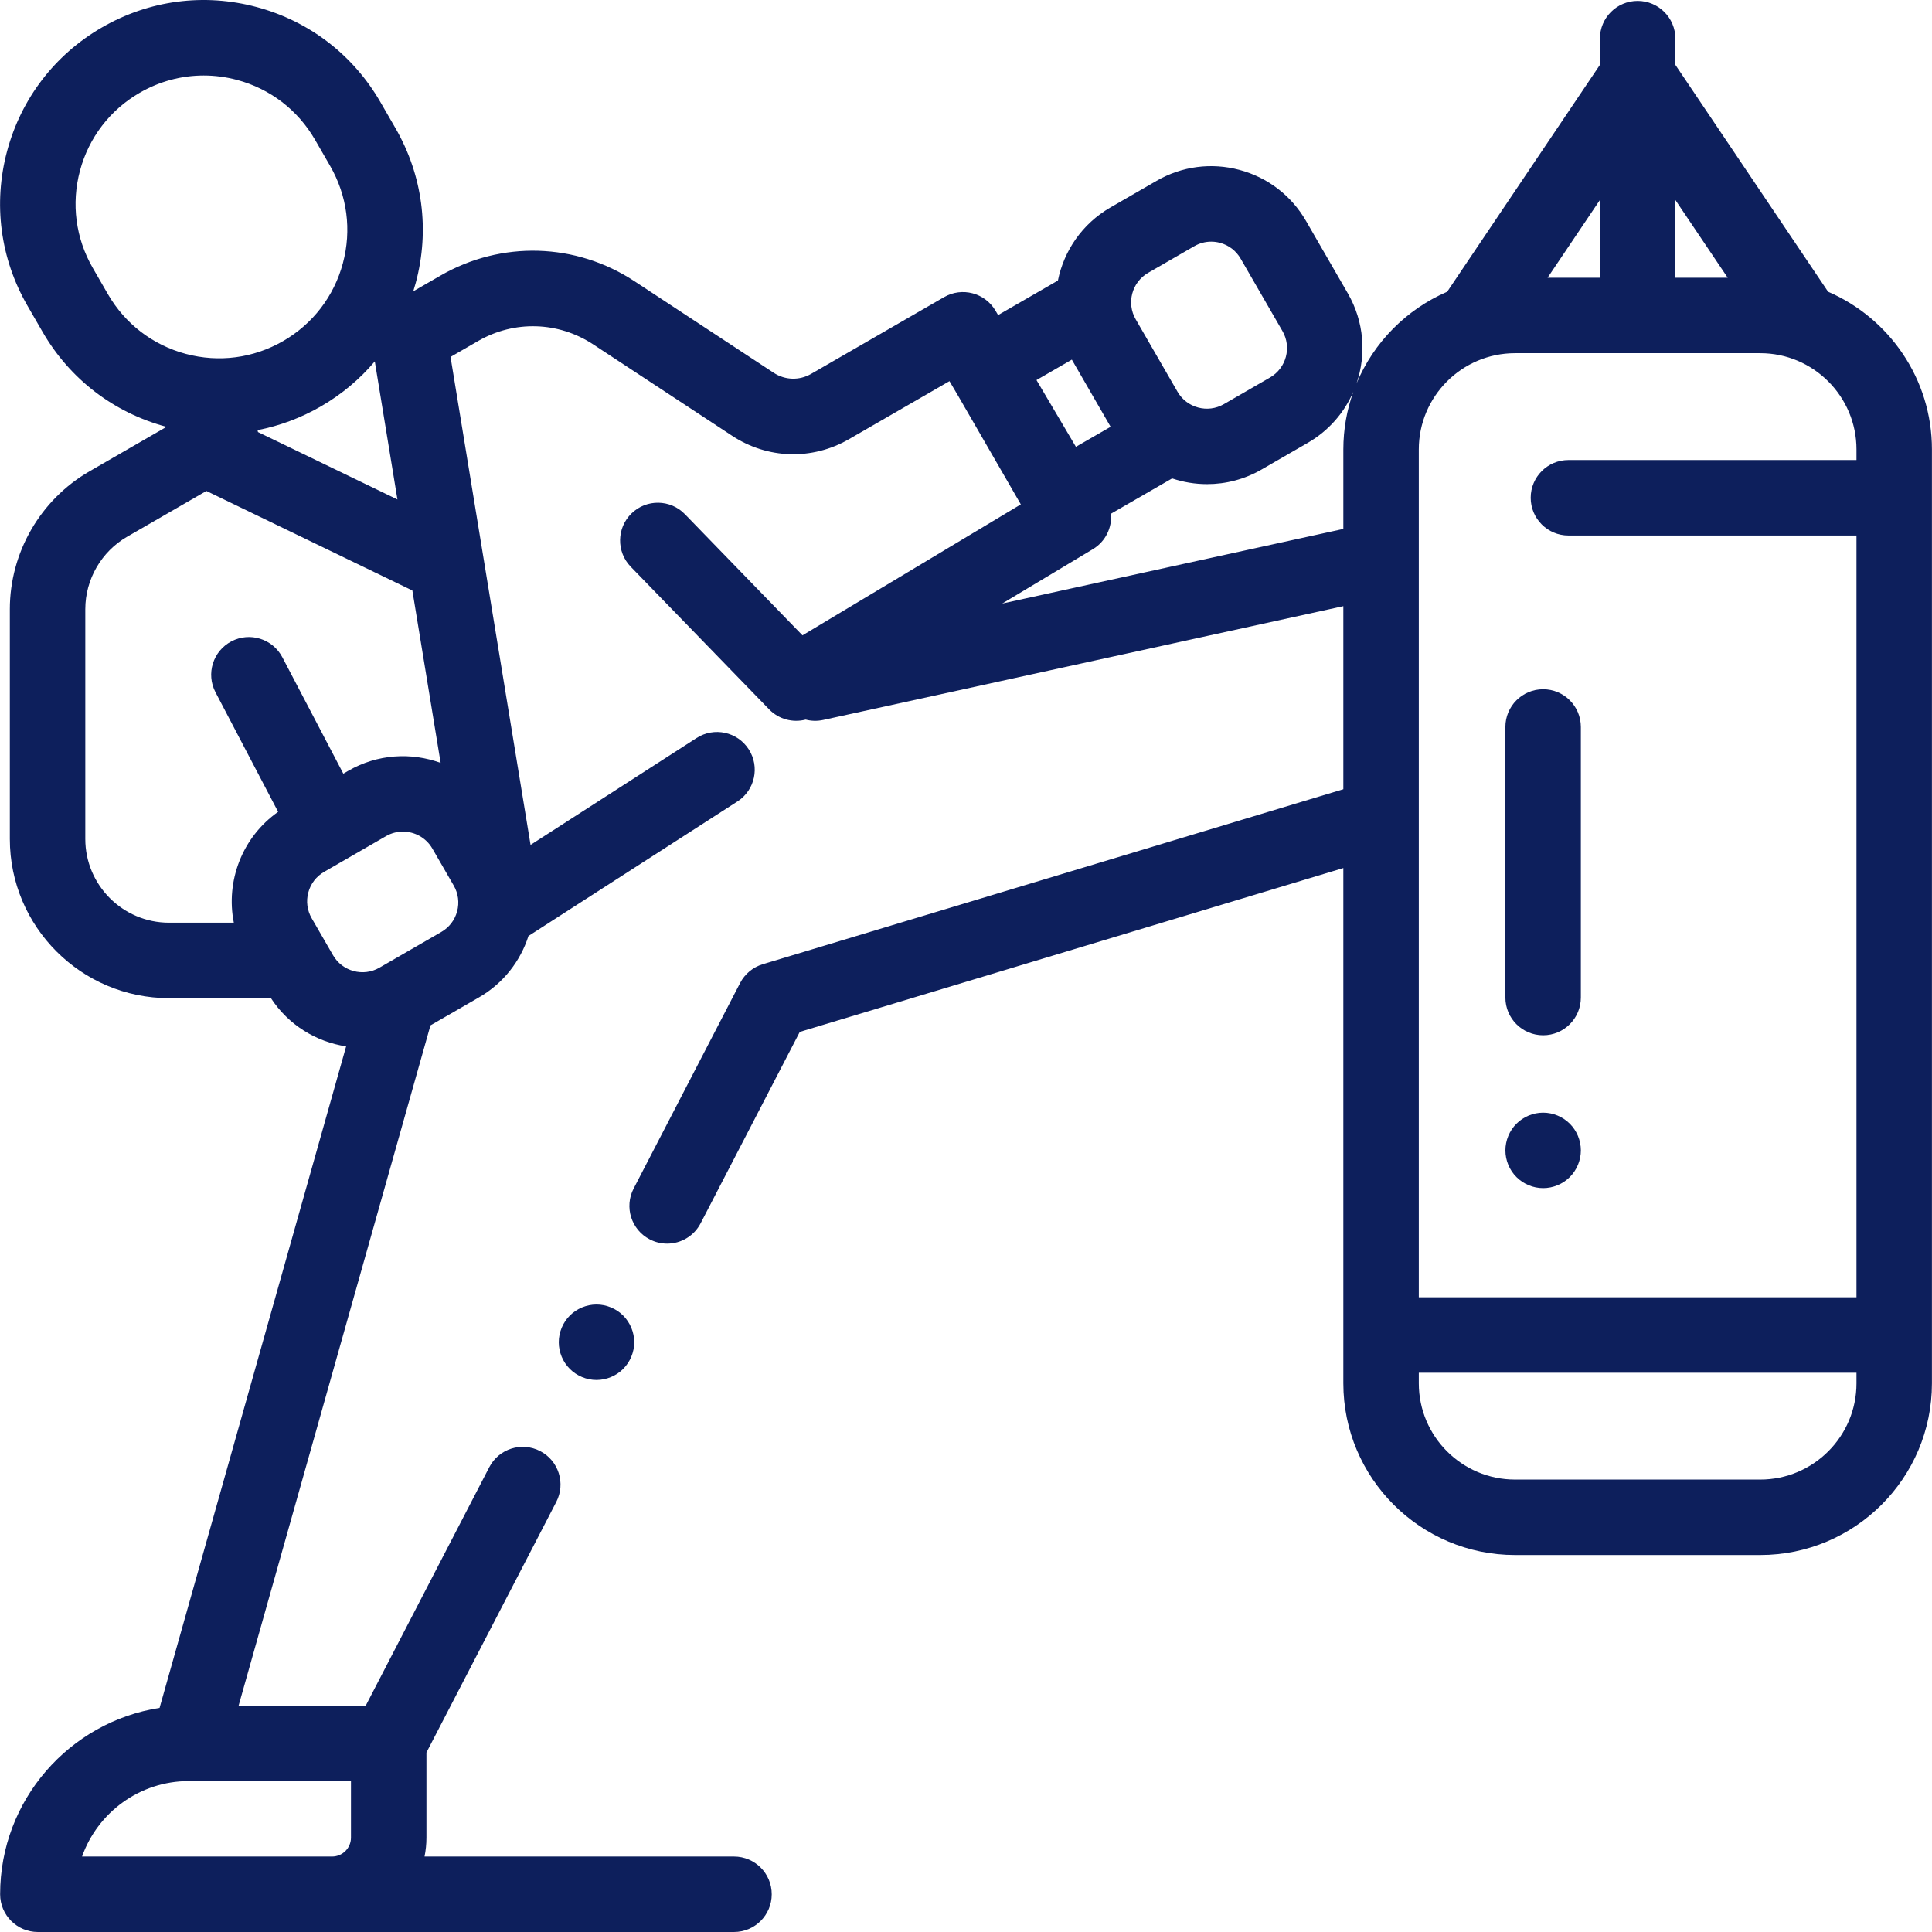 <?xml version="1.0" encoding="UTF-8"?> <svg xmlns="http://www.w3.org/2000/svg" xmlns:xlink="http://www.w3.org/1999/xlink" id="Capa_1" x="0px" y="0px" viewBox="0 0 512.001 512.001" style="enable-background:new 0 0 512.001 512.001;" xml:space="preserve" width="512px" height="512px"><g><g> <g> <path d="M165.147,348.64c-1.86-1.86-4.44-2.93-7.069-2.93s-5.21,1.07-7.069,2.93c-1.86,1.86-2.93,4.44-2.93,7.069 c0,2.63,1.07,5.21,2.93,7.069c1.86,1.859,4.44,2.93,7.069,2.93c2.63,0,5.21-1.07,7.069-2.93c1.86-1.86,2.93-4.44,2.93-7.069 C168.077,353.08,167.007,350.5,165.147,348.64z" data-original="#000000" class="active-path" data-old_color="#000000" fill="#0D1F5C"></path> </g> </g><g> <g> <path d="M484.467,77.312l-40.474-60.127v-6.946c0-5.522-4.477-9.999-9.999-9.999s-9.999,4.477-9.999,9.999v6.947L383.52,77.313 c-10.82,4.674-19.478,13.426-24.025,24.312c2.612-7.65,2.047-16.345-2.304-23.879l-11.087-19.203 c-3.873-6.707-10.125-11.506-17.607-13.511c-7.482-2.006-15.297-0.977-22.004,2.897l-12.237,7.064 c-7.48,4.32-12.303,11.493-13.901,19.358l-15.849,9.15l-0.699-1.184c-2.79-4.722-8.859-6.316-13.609-3.575l-35.234,20.342 c-3.119,1.8-6.922,1.688-9.929-0.289l-36.851-24.24c-15.593-10.257-35.32-10.832-51.483-1.5l-7.183,4.148 c0.238-0.755,0.466-1.514,0.672-2.284c3.733-13.931,1.817-28.482-5.395-40.972l-4-6.927C93.584,14.531,81.94,5.596,68.009,1.864 C54.078-1.87,39.526,0.046,27.037,7.258C14.546,14.468,5.611,26.112,1.879,40.044c-3.733,13.931-1.817,28.482,5.395,40.972 l4,6.927c7.21,12.49,18.854,21.425,32.786,25.158c0.024,0.006,0.048,0.011,0.071,0.018l-20.434,11.798 c-13.009,7.51-21.091,21.508-21.091,36.53v60.893c0,23.259,18.922,42.181,42.182,42.181h26.609c0.132,0,0.259-0.015,0.39-0.02 c4.656,7.139,12.015,11.594,19.943,12.8l-49.44,175.306c-23.906,3.731-42.257,24.458-42.257,49.395 c0,5.521,4.477,9.999,9.999,9.999h184.484c5.523,0,9.999-4.478,9.999-9.999c0-5.521-4.477-9.999-9.999-9.999h-82.009 c0.329-1.616,0.503-3.288,0.503-5v-22.561l34.407-66.415c2.541-4.903,0.625-10.937-4.279-13.478 c-4.905-2.54-10.938-0.626-13.478,4.279L96.93,452.006H63.236l50.84-180.271l12.874-7.432c6.483-3.744,10.975-9.63,13.098-16.254 l55.38-35.654c4.644-2.99,5.984-9.177,2.995-13.82c-2.989-4.644-9.177-5.983-13.82-2.995l-43.999,28.328L119.396,94.592 l7.303-4.217c9.573-5.528,21.258-5.188,30.494,0.888l36.851,24.24c9.365,6.16,21.212,6.505,30.918,0.9l26.66-15.392l2.29,3.878 l16.616,28.778l-57.861,34.708l-31.158-32.11c-3.847-3.964-10.177-4.059-14.14-0.213c-3.963,3.846-4.059,10.176-0.213,14.14 l36.68,37.8c2.553,2.631,6.268,3.593,9.678,2.711c1.471,0.381,3.049,0.441,4.635,0.094L356,160.639v48.516l-153.872,46.38 c-2.588,0.78-4.75,2.575-5.993,4.975l-28.214,54.463c-2.541,4.903-0.625,10.937,4.279,13.478c1.471,0.762,3.042,1.123,4.592,1.123 c3.617,0,7.108-1.969,8.887-5.402l26.27-50.709L356,230.041v136.559c0,25.088,20.41,45.498,45.498,45.498h64.989 c25.088,0,45.498-20.41,45.498-45.498V119.1C511.987,100.395,500.638,84.296,484.467,77.312z M93.011,472.003v14.999 c0,2.757-2.243,5-5,5H53.027H21.743c4.127-11.64,15.248-19.998,28.285-19.998H93.011z M99.325,95.778l5.999,36.585l-36.962-17.86 c-0.032-0.171-0.064-0.342-0.106-0.513c5.825-1.128,11.484-3.228,16.774-6.281C90.534,104.531,95.343,100.492,99.325,95.778z M28.591,77.945l-4-6.927c-4.541-7.864-5.746-17.026-3.396-25.798c2.351-8.771,7.975-16.103,15.84-20.644 c5.239-3.024,11.052-4.569,16.943-4.569c2.953,0,5.927,0.388,8.854,1.173c8.771,2.351,16.103,7.976,20.643,15.841l4,6.927 c4.541,7.864,5.747,17.026,3.396,25.798c-2.351,8.771-7.975,16.103-15.84,20.643c-7.865,4.541-17.026,5.746-25.798,3.396 C40.462,91.435,33.132,85.809,28.591,77.945z M74.826,174.182c-2.563-4.892-8.605-6.781-13.498-4.218 c-4.892,2.563-6.78,8.605-4.218,13.498l16.597,31.685c-9.521,6.693-13.931,18.344-11.74,29.377h-17.18 c-12.232-0.002-22.183-9.953-22.183-22.185v-60.893c0-7.9,4.25-15.262,11.092-19.211l21.003-12.126l54.583,26.376l7.493,45.693 c-7.793-2.853-16.748-2.37-24.482,2.095l-1.309,0.756L74.826,174.182z M120.246,234.689c1.201,2.082,1.52,4.508,0.898,6.829 c-0.622,2.322-2.111,4.263-4.193,5.464l-16.395,9.465c-4.299,2.48-9.812,1.003-12.294-3.294l-5.66-9.803 c-1.202-2.082-1.521-4.507-0.899-6.829c0.622-2.323,2.111-4.263,4.193-5.465l16.395-9.465c1.414-0.816,2.959-1.204,4.485-1.204 c3.113,0,6.144,1.614,7.809,4.498L120.246,234.689z M304.256,72.311l12.237-7.064c1.387-0.8,2.926-1.209,4.485-1.209 c0.782,0,1.568,0.103,2.344,0.311c2.322,0.622,4.263,2.111,5.464,4.193l11.087,19.203c2.481,4.298,1.003,9.812-3.294,12.293 l-12.237,7.064c-4.295,2.479-9.809,1.004-12.291-3.291l-11.091-19.21C298.483,80.305,299.961,74.792,304.256,72.311z M284.051,95.31l10.272,17.792l-9.197,5.31l-10.449-17.69L284.051,95.31z M356.001,119.1v21.067l-90.399,19.776l24.013-14.404 c3.375-2.025,5.116-5.729,4.812-9.405l16.195-9.35c2.979,0.998,6.111,1.516,9.271,1.516c4.916,0,9.895-1.25,14.45-3.879 l12.237-7.064c5.573-3.217,9.669-8.018,12.06-13.509C356.936,108.619,356.001,113.752,356.001,119.1z M443.993,52.998 l13.87,20.603h-13.87V52.998z M423.995,52.997v20.604h-13.87L423.995,52.997z M375.998,119.1L375.998,119.1 c0.001-14.061,11.44-25.5,25.501-25.5h64.989c14.061,0,25.5,11.439,25.5,25.5v2.813h-76.335c-5.523,0-9.999,4.477-9.999,9.999 c0,5.523,4.477,9.999,9.999,9.999h76.335v201.877h-115.99V119.1z M491.989,366.6c0,14.061-11.44,25.5-25.501,25.5h-64.989 c-14.061,0-25.5-11.439-25.5-25.5v-2.813h115.99V366.6z" data-original="#000000" class="active-path" data-old_color="#000000" fill="#0D1F5C"></path> </g> </g><g> <g> <path d="M408.943,182.657c-5.523,0-9.999,4.477-9.999,9.999v71.699c0,5.523,4.477,9.999,9.999,9.999s9.999-4.478,9.999-9.999 v-71.699C418.942,187.133,414.466,182.657,408.943,182.657z" data-original="#000000" class="active-path" data-old_color="#000000" fill="#0D1F5C"></path> </g> </g><g> <g> <path d="M416.015,297.795c-1.861-1.861-4.441-2.931-7.069-2.931c-2.64,0-5.21,1.07-7.069,2.931c-1.87,1.859-2.93,4.439-2.93,7.068 c0,2.631,1.06,5.21,2.93,7.069c1.86,1.86,4.43,2.93,7.069,2.93c2.63,0,5.21-1.069,7.069-2.93c1.86-1.86,2.93-4.439,2.93-7.069 C418.945,302.233,417.875,299.653,416.015,297.795z" data-original="#000000" class="active-path" data-old_color="#000000" fill="#0D1F5C"></path> </g> </g></g> </svg> 